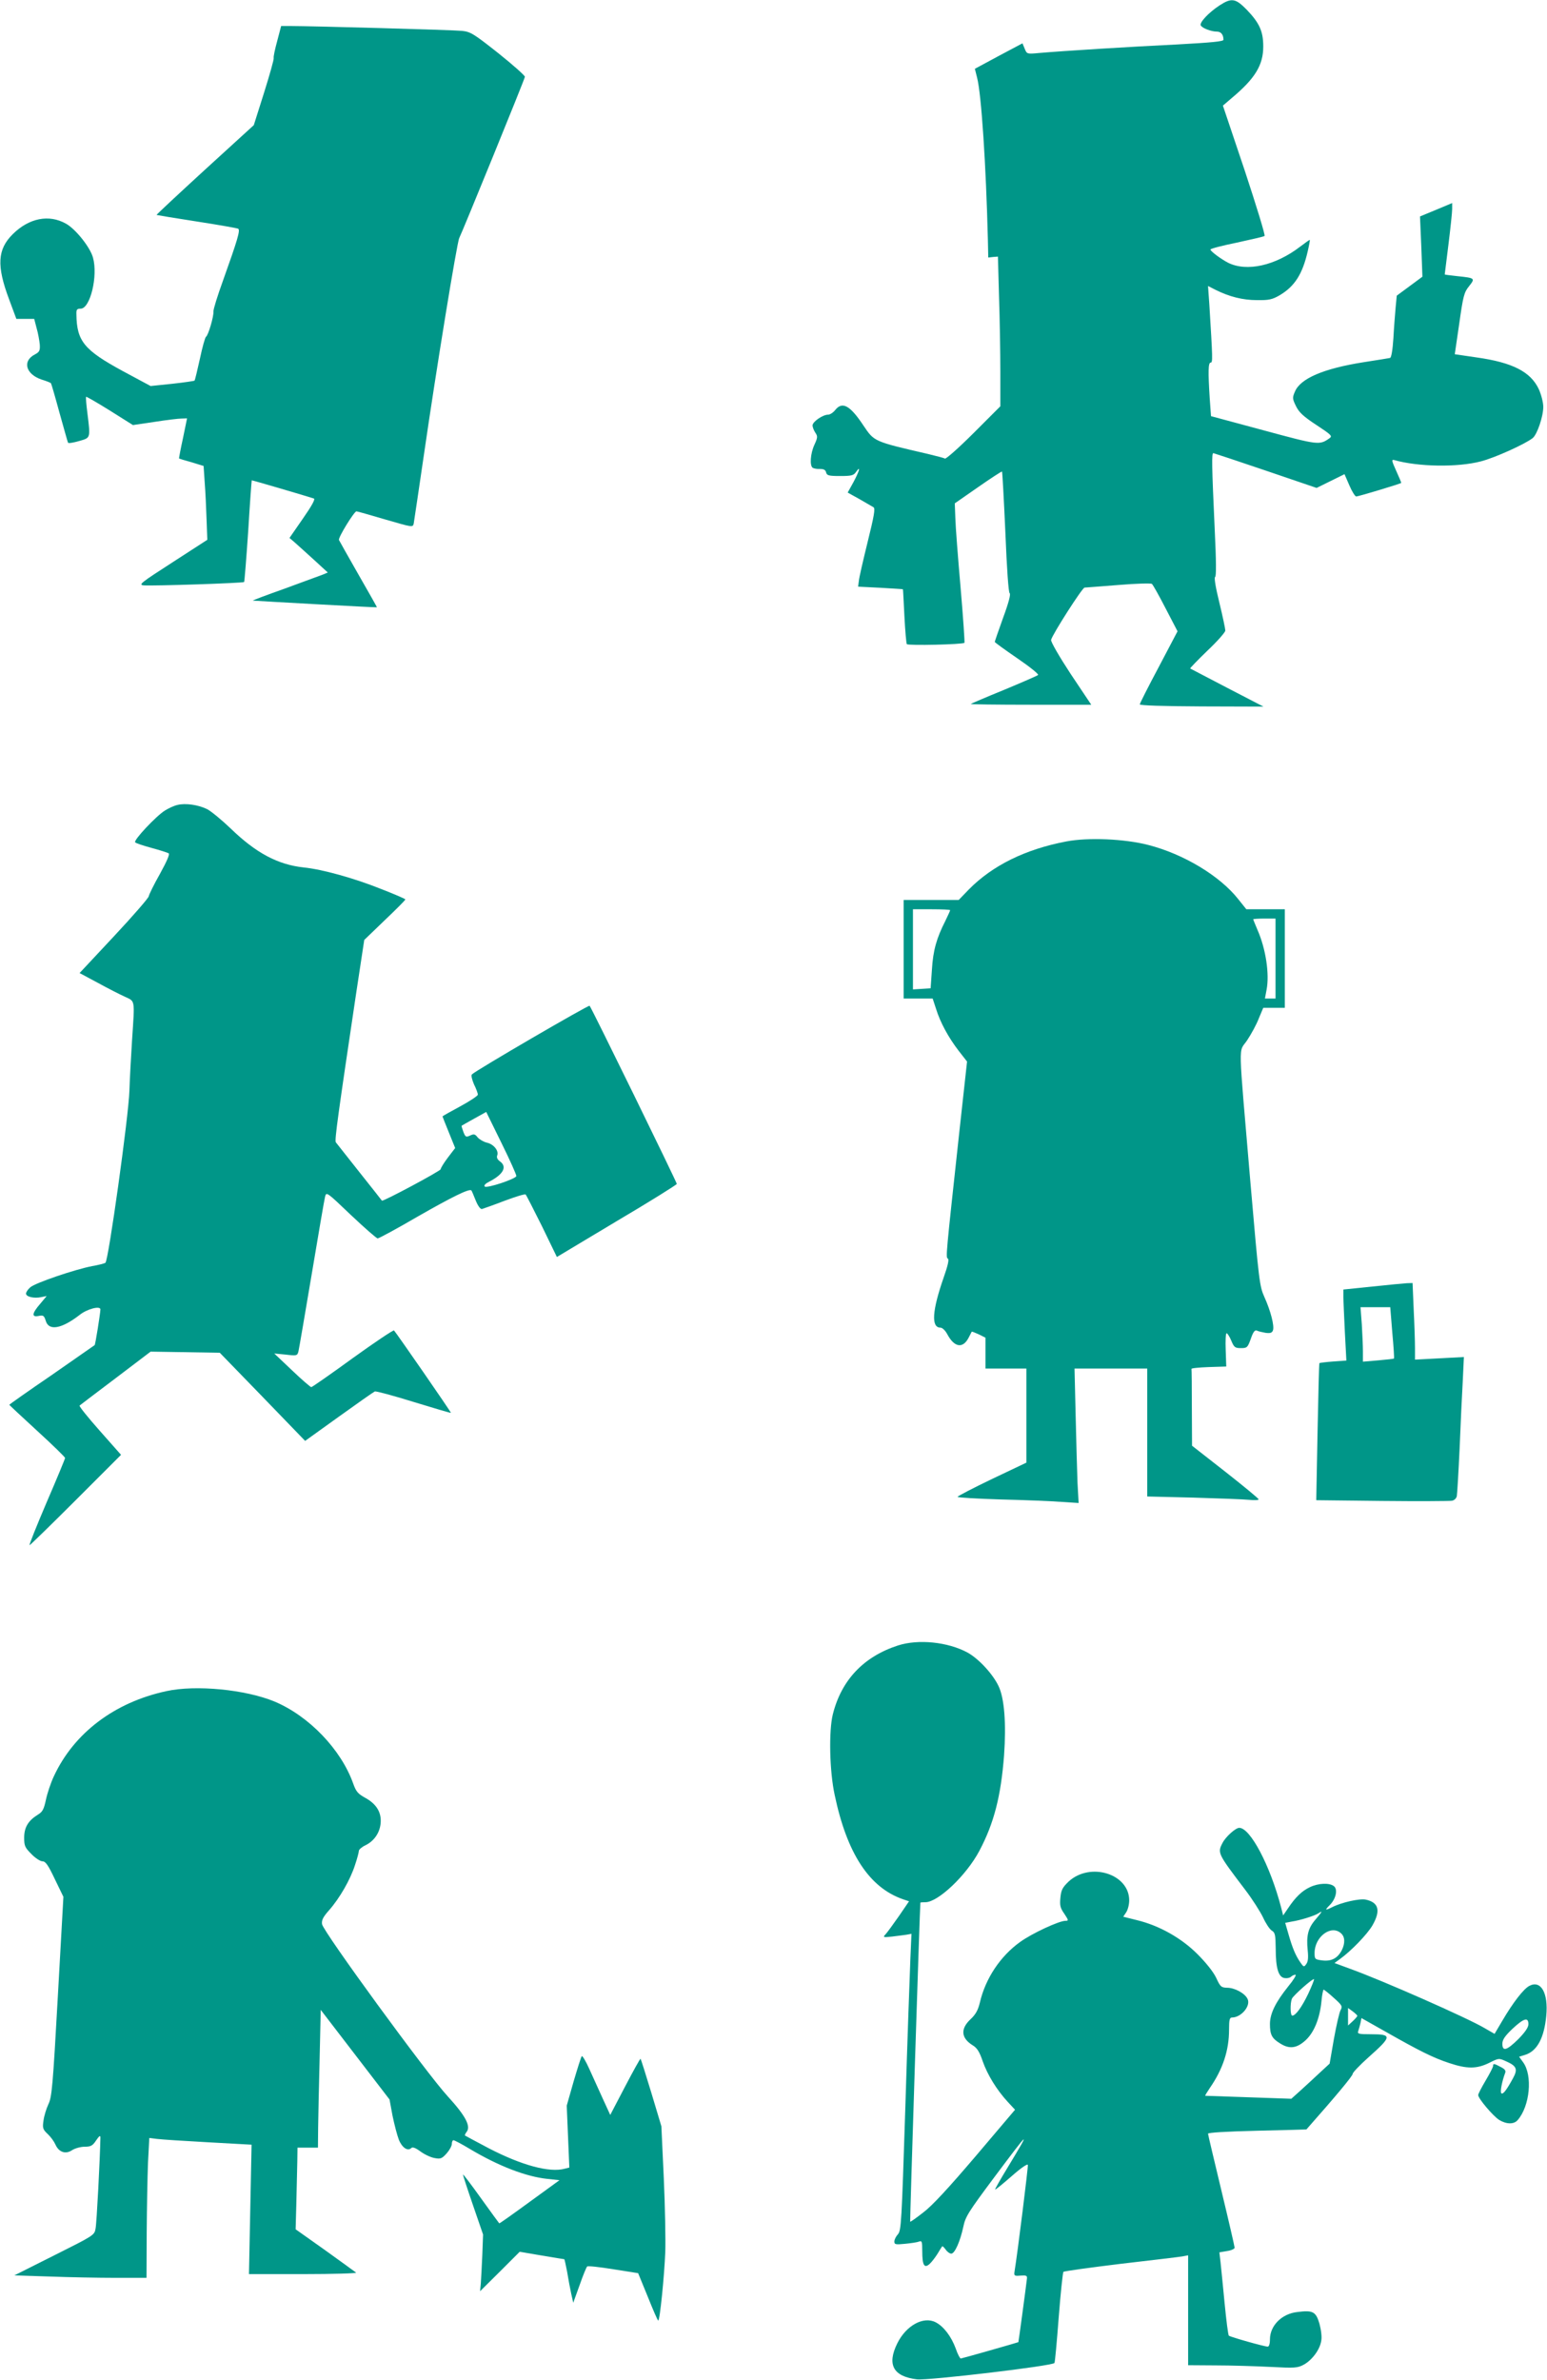 <?xml version="1.0" standalone="no"?>
<!DOCTYPE svg PUBLIC "-//W3C//DTD SVG 20010904//EN"
 "http://www.w3.org/TR/2001/REC-SVG-20010904/DTD/svg10.dtd">
<svg version="1.0" xmlns="http://www.w3.org/2000/svg"
 width="832pt" height="1280pt" viewBox="0 0 832 1280"
 preserveAspectRatio="xMidYMid meet">
<g transform="translate(0,1280) scale(0.1,-0.1)"
fill="#009688" stroke="none">
<path d="M6559 12771 c-58 -38 -110 -93 -101 -108 9 -15 56 -33 87 -33 22 0
35 -17 35 -44 0 -9 -66 -15 -247 -25 -249 -12 -620 -35 -744 -46 -66 -6 -66
-6 -78 23 l-12 29 -128 -68 -128 -69 12 -48 c23 -88 48 -469 58 -872 l2 -95
26 3 26 2 6 -217 c4 -120 7 -301 7 -403 l0 -185 -144 -144 c-79 -79 -149 -141
-154 -137 -5 3 -47 14 -93 25 -290 67 -287 66 -345 152 -72 109 -114 132 -152
84 -11 -14 -28 -25 -38 -25 -29 0 -84 -38 -84 -58 0 -9 7 -27 15 -39 13 -19
13 -26 -5 -65 -22 -48 -26 -113 -9 -124 7 -4 24 -7 39 -6 20 0 30 -5 33 -19 4
-16 14 -19 75 -19 62 0 73 3 86 22 27 38 18 5 -14 -55 l-31 -56 63 -35 c35
-20 69 -40 76 -44 10 -7 3 -47 -32 -188 -24 -98 -46 -192 -47 -209 l-4 -30
120 -6 c66 -4 120 -7 121 -8 1 0 4 -65 8 -143 4 -79 10 -147 13 -152 6 -9 300
-2 310 7 2 3 -7 137 -21 299 -14 161 -27 328 -28 372 l-3 79 125 87 c69 48
127 86 129 84 2 -2 10 -149 18 -326 8 -200 17 -324 23 -328 7 -4 -5 -51 -35
-132 -25 -69 -45 -128 -45 -130 0 -3 54 -42 121 -88 66 -45 117 -86 112 -90
-4 -4 -87 -40 -183 -80 -96 -39 -177 -74 -179 -76 -2 -2 142 -4 322 -4 l326 0
-111 166 c-61 93 -108 174 -105 183 8 31 168 281 180 281 7 0 89 7 182 14 95
8 174 10 180 6 6 -5 39 -64 74 -132 l64 -123 -101 -192 c-56 -105 -102 -196
-102 -201 0 -6 126 -10 333 -11 l332 -1 -195 101 c-107 56 -197 103 -199 104
-1 2 40 45 93 96 53 50 96 99 96 108 0 9 -14 76 -32 150 -20 80 -29 136 -23
138 7 2 6 88 -2 255 -16 349 -17 413 -7 411 5 -1 132 -43 282 -94 l273 -93 75
37 75 37 26 -60 c14 -33 31 -60 37 -60 11 0 238 68 242 73 1 1 -11 30 -27 65
-24 53 -26 62 -11 58 130 -37 342 -40 467 -7 74 19 236 92 278 125 24 19 57
116 57 168 0 24 -11 66 -24 95 -44 94 -142 144 -336 171 l-116 17 24 164 c21
149 26 169 53 202 34 43 32 44 -64 54 -37 4 -67 8 -67 9 0 0 9 73 20 161 11
88 20 174 20 191 l0 32 -86 -36 -87 -36 7 -162 6 -162 -69 -51 -69 -51 -6 -63
c-3 -34 -9 -108 -12 -165 -4 -63 -11 -105 -18 -107 -6 -1 -70 -12 -143 -23
-214 -34 -340 -87 -369 -159 -14 -32 -13 -38 6 -77 16 -33 39 -55 109 -101 82
-54 88 -60 71 -72 -54 -38 -59 -37 -355 43 l-282 76 -7 97 c-9 142 -8 191 5
191 12 0 11 19 -7 313 l-7 99 39 -20 c76 -38 148 -56 224 -56 64 -1 82 3 122
26 81 48 123 114 151 236 8 34 13 62 11 62 -2 0 -25 -16 -51 -36 -134 -103
-288 -137 -388 -87 -39 20 -95 62 -95 71 0 5 63 21 141 37 77 17 145 32 150
36 5 3 -44 162 -107 353 l-117 348 49 42 c124 104 168 176 168 276 0 81 -20
126 -89 198 -60 61 -81 65 -146 23z"/>
<path d="M1491 12580 c-12 -44 -21 -85 -19 -92 2 -7 -22 -91 -52 -187 l-55
-174 -263 -240 c-144 -132 -261 -241 -260 -243 2 -1 99 -17 215 -35 117 -18
218 -36 224 -39 12 -8 -2 -56 -82 -280 -29 -80 -52 -154 -51 -165 2 -27 -28
-129 -40 -136 -5 -3 -20 -57 -33 -119 -14 -62 -26 -115 -29 -117 -2 -2 -56
-10 -120 -17 l-116 -12 -149 80 c-208 113 -248 161 -250 304 -1 27 2 32 23 32
51 0 94 176 66 275 -15 55 -93 153 -145 182 -92 52 -199 30 -286 -56 -83 -82
-88 -170 -20 -351 l39 -105 48 0 48 0 13 -50 c8 -27 15 -67 17 -88 2 -33 -2
-40 -26 -53 -69 -35 -50 -106 35 -135 26 -8 49 -17 51 -20 2 -2 23 -74 46
-159 24 -85 44 -158 46 -161 2 -4 28 0 59 9 63 18 62 13 45 151 -6 46 -9 85
-7 87 2 2 59 -31 128 -74 l124 -78 115 17 c63 10 129 18 146 18 l30 1 -22
-107 c-13 -59 -22 -108 -21 -109 1 -1 31 -10 67 -20 l65 -20 6 -89 c4 -50 8
-139 10 -199 l4 -109 -187 -121 c-172 -111 -185 -121 -155 -124 48 -4 535 12
540 18 2 3 12 127 22 275 9 149 18 271 19 272 1 1 292 -84 334 -98 9 -3 -11
-39 -59 -108 l-72 -104 29 -25 c16 -14 62 -56 103 -93 l74 -68 -29 -12 c-16
-6 -108 -40 -204 -75 -96 -34 -173 -63 -170 -64 19 -2 665 -38 667 -36 1 1
-44 80 -99 176 -55 96 -102 180 -105 186 -5 13 82 154 94 154 5 0 74 -20 156
-44 145 -42 147 -43 152 -22 2 12 27 179 55 371 67 463 178 1143 190 1165 15
29 352 854 353 867 1 6 -63 63 -143 127 -133 105 -149 115 -195 120 -47 5
-808 26 -921 26 l-52 0 -21 -80z"/>
<path d="M954 8471 c-18 -4 -48 -18 -67 -30 -47 -29 -171 -161 -160 -171 4 -5
44 -18 88 -30 44 -12 85 -25 92 -29 7 -4 -8 -40 -47 -111 -33 -58 -59 -112
-60 -120 0 -8 -84 -105 -186 -214 l-186 -199 97 -52 c53 -29 119 -63 146 -75
57 -27 54 -10 39 -237 -5 -81 -12 -202 -14 -268 -4 -137 -113 -916 -129 -926
-5 -4 -37 -12 -71 -18 -94 -18 -308 -91 -333 -114 -13 -11 -23 -26 -23 -34 0
-17 43 -27 81 -19 l30 6 -35 -42 c-45 -52 -47 -73 -8 -65 25 5 29 2 38 -26 16
-56 85 -44 183 32 40 32 111 50 111 29 -1 -25 -27 -188 -31 -192 -2 -1 -106
-74 -231 -161 -126 -86 -228 -158 -228 -160 0 -1 68 -65 150 -140 83 -76 150
-141 150 -146 0 -4 -44 -111 -99 -238 -54 -127 -96 -231 -92 -231 3 0 115 109
249 243 l243 243 -115 130 c-63 71 -112 132 -108 135 4 3 91 70 195 148 l187
142 186 -3 186 -3 230 -237 229 -237 181 130 c100 72 187 133 194 136 7 2 101
-23 210 -57 108 -33 198 -60 199 -58 2 3 -293 429 -306 443 -4 3 -104 -64
-222 -149 -118 -86 -219 -156 -223 -156 -5 1 -52 41 -104 91 l-95 90 62 -6
c59 -7 62 -6 68 17 3 12 35 199 71 413 36 215 68 403 72 418 7 29 8 28 139
-97 73 -69 138 -126 144 -126 7 0 105 53 218 119 184 105 275 150 286 139 2
-1 12 -26 23 -53 12 -30 26 -49 34 -47 7 2 61 21 121 44 59 22 110 38 114 34
4 -4 43 -81 88 -171 l80 -165 322 193 c178 105 323 196 323 200 0 9 -460 950
-469 958 -5 6 -611 -347 -633 -369 -5 -5 0 -27 11 -53 12 -24 21 -49 21 -56 0
-6 -43 -35 -95 -63 -52 -28 -95 -52 -95 -54 0 -1 15 -40 34 -86 l34 -84 -39
-51 c-22 -29 -39 -57 -39 -63 0 -9 -312 -176 -316 -169 0 1 -55 70 -120 152
-66 83 -123 156 -128 162 -7 12 13 154 109 798 l44 290 110 106 c61 58 111
108 111 112 0 3 -58 28 -130 56 -147 59 -318 106 -417 116 -139 15 -257 78
-393 210 -47 45 -103 91 -125 103 -48 24 -118 34 -161 23z m1823 -1996 c-5
-16 -159 -67 -170 -56 -6 6 4 16 24 26 76 39 98 80 58 109 -14 10 -19 21 -15
32 10 25 -19 61 -56 69 -17 4 -39 17 -49 28 -14 18 -20 20 -41 10 -22 -10 -25
-8 -36 20 -6 17 -11 32 -9 33 1 1 31 18 67 38 l65 36 82 -167 c46 -93 81 -172
80 -178z"/>
<path d="M5736 8275 c-221 -42 -398 -129 -526 -259 l-54 -56 -148 0 -148 0 0
-265 0 -265 78 0 78 0 18 -55 c23 -74 66 -153 121 -225 l46 -59 -41 -373 c-74
-681 -74 -679 -62 -687 7 -4 0 -37 -23 -102 -62 -178 -68 -269 -17 -269 10 0
26 -15 37 -36 38 -71 84 -78 115 -17 8 15 15 29 16 31 1 2 18 -5 38 -14 l36
-18 0 -83 0 -83 110 0 110 0 0 -253 0 -253 -185 -88 c-102 -49 -185 -92 -185
-96 0 -4 105 -10 233 -14 127 -3 274 -9 325 -13 l93 -6 -6 109 c-2 60 -7 223
-10 362 l-6 252 196 0 195 0 0 -344 0 -344 248 -6 c136 -4 271 -9 300 -12 28
-3 52 -2 51 3 0 4 -81 71 -179 148 l-179 140 -1 203 c0 111 -1 205 -2 210 -2
4 40 8 92 10 l95 3 -3 89 c-2 50 0 90 5 90 4 0 16 -18 25 -40 15 -36 20 -40
52 -40 33 0 36 3 53 50 13 38 22 49 33 44 8 -4 30 -9 47 -12 25 -3 34 0 39 13
9 23 -12 105 -46 180 -26 58 -29 82 -75 615 -67 790 -65 694 -18 765 22 33 51
86 63 118 l24 57 58 0 58 0 0 265 0 265 -104 0 -103 0 -44 55 c-99 125 -293
242 -484 291 -128 33 -322 41 -439 19z m-626 -370 c0 -3 -12 -29 -26 -58 -47
-92 -66 -159 -72 -262 l-7 -100 -47 -3 -48 -3 0 215 0 216 100 0 c55 0 100 -2
100 -5z m1750 -260 l0 -215 -29 0 -28 0 9 48 c16 83 -4 219 -49 321 -12 29
-23 55 -23 57 0 2 27 4 60 4 l60 0 0 -215z"/>
<path d="M7380 5881 l-155 -16 0 -40 c0 -22 4 -108 8 -191 l8 -151 -71 -5
c-39 -3 -72 -7 -74 -9 -2 -2 -6 -169 -10 -371 l-7 -366 353 -4 c194 -2 363 -1
376 1 13 2 24 12 27 25 2 11 9 127 15 256 5 129 13 293 17 364 l6 128 -131 -7
-132 -7 0 63 c0 35 -3 128 -7 207 l-6 142 -31 -1 c-17 -1 -101 -9 -186 -18z
m108 -248 c7 -75 11 -138 9 -139 -2 -2 -40 -6 -85 -10 l-82 -7 0 55 c0 30 -3
96 -6 146 l-7 92 80 0 80 0 11 -137z"/>
<path d="M4830 3951 c-185 -60 -305 -186 -351 -371 -22 -89 -18 -304 10 -433
66 -315 186 -498 367 -561 l33 -11 -54 -79 c-30 -43 -62 -87 -71 -97 -17 -18
-15 -19 32 -14 27 3 62 8 78 10 l28 5 -6 -138 c-3 -75 -16 -434 -27 -797 -20
-619 -22 -661 -40 -681 -10 -11 -19 -28 -19 -39 0 -16 7 -17 58 -12 31 3 65 8
75 12 15 6 17 0 17 -51 0 -77 11 -95 40 -69 11 10 30 35 42 54 12 20 23 38 25
40 2 3 10 -5 19 -17 8 -12 22 -22 30 -22 19 0 48 66 65 145 11 54 28 80 162
260 200 267 204 270 76 58 -39 -64 -69 -117 -67 -118 2 -2 41 30 88 71 51 45
86 69 88 61 2 -11 -55 -472 -72 -575 -3 -21 0 -23 33 -20 31 2 36 0 34 -17 -7
-59 -45 -340 -46 -341 -3 -2 -301 -87 -310 -88 -4 0 -17 24 -27 54 -24 65 -65
119 -108 141 -66 34 -159 -18 -206 -113 -57 -115 -22 -179 106 -194 59 -7 729
72 739 88 3 4 13 115 23 246 10 130 22 240 25 244 4 4 142 23 306 43 165 19
315 37 333 40 l32 6 0 -296 0 -295 148 -1 c81 0 212 -4 292 -8 135 -7 148 -6
182 12 45 25 87 81 94 129 4 20 -1 59 -10 92 -19 64 -35 73 -119 62 -83 -9
-147 -73 -147 -147 0 -24 -5 -39 -12 -39 -18 0 -202 52 -209 59 -4 3 -14 83
-23 176 -9 94 -19 193 -22 221 l-6 51 41 7 c23 3 41 12 41 18 0 6 -32 145 -71
307 -39 163 -72 301 -72 306 -1 6 95 12 263 16 146 3 266 7 266 7 160 181 249
288 249 299 0 7 38 47 85 89 127 113 128 124 13 124 -67 0 -74 2 -68 18 3 9 9
29 12 43 l5 26 131 -74 c180 -102 253 -139 341 -168 96 -32 148 -32 215 1 52
26 52 26 92 8 56 -25 63 -42 36 -91 -35 -64 -54 -89 -63 -80 -7 7 4 64 21 109
5 12 -2 21 -24 32 -36 19 -41 20 -41 5 0 -6 -18 -41 -40 -78 -22 -37 -40 -72
-40 -78 0 -19 80 -113 113 -134 40 -24 79 -24 99 -1 66 75 82 241 29 312 l-21
29 35 11 c63 21 100 92 111 209 12 123 -29 194 -91 161 -31 -16 -88 -90 -145
-187 l-42 -71 -52 30 c-90 54 -555 259 -725 320 l-84 31 29 21 c60 43 147 133
175 181 46 80 34 124 -36 139 -32 7 -130 -15 -179 -40 -40 -20 -43 -18 -14 11
34 34 44 86 21 102 -24 18 -82 16 -128 -6 -43 -20 -78 -54 -118 -114 l-26 -38
-11 43 c-59 226 -166 428 -225 428 -20 0 -73 -48 -90 -81 -28 -54 -27 -56 121
-251 39 -51 82 -119 97 -150 14 -31 35 -63 46 -70 19 -11 21 -23 22 -98 0
-105 15 -154 48 -158 13 -2 28 1 34 7 6 6 17 11 24 11 7 0 -10 -28 -38 -62
-69 -86 -99 -147 -99 -203 0 -57 10 -77 54 -104 50 -32 89 -27 136 15 47 42
78 119 87 211 3 35 9 63 12 63 3 -1 28 -20 54 -44 45 -40 48 -46 37 -66 -7
-13 -23 -83 -36 -155 l-23 -133 -53 -49 c-29 -27 -75 -70 -103 -95 l-50 -45
-230 8 c-126 4 -231 8 -233 8 -2 1 10 20 26 44 69 100 102 201 102 311 0 54 3
66 16 66 50 0 103 64 83 101 -15 30 -69 59 -109 59 -32 1 -37 5 -59 53 -15 32
-55 82 -101 128 -87 87 -206 154 -327 183 l-72 18 16 24 c9 14 16 42 16 64 0
143 -210 208 -326 101 -33 -32 -40 -45 -44 -87 -4 -41 -1 -55 21 -86 23 -35
24 -38 6 -38 -34 0 -179 -67 -244 -114 -106 -76 -186 -196 -216 -325 -10 -41
-22 -64 -51 -91 -55 -52 -50 -101 13 -140 22 -13 36 -34 53 -85 26 -74 76
-155 135 -219 l39 -42 -212 -250 c-144 -169 -234 -267 -281 -302 -37 -29 -69
-52 -71 -50 -2 2 52 1701 55 1716 0 1 12 2 27 2 68 0 220 144 290 276 79 149
116 294 133 514 12 171 2 307 -30 373 -31 65 -107 147 -167 180 -106 57 -264
73 -373 38z m2246 -1473 c-41 -47 -51 -87 -43 -167 4 -39 2 -61 -8 -74 -12
-17 -14 -16 -32 10 -26 38 -42 77 -63 150 l-18 62 36 7 c46 7 122 31 142 44
25 16 23 12 -14 -32z m136 -75 c22 -19 23 -54 4 -92 -23 -43 -56 -60 -105 -54
-39 5 -41 7 -41 40 0 87 89 154 142 106z m-176 -325 c-35 -73 -68 -118 -86
-118 -11 0 -12 66 -2 91 8 18 113 111 119 105 2 -2 -12 -37 -31 -78z m264
-119 c0 -3 -11 -16 -25 -29 l-25 -23 0 47 0 47 25 -18 c13 -10 25 -21 25 -24z
m920 -45 c0 -17 -17 -42 -54 -80 -62 -61 -86 -69 -86 -25 0 21 13 41 54 80 61
57 86 65 86 25z"/>
<path d="M894 3705 c-278 -60 -496 -225 -604 -457 -17 -36 -36 -93 -43 -127
-11 -51 -18 -65 -43 -80 -52 -32 -74 -68 -74 -124 0 -44 4 -53 39 -88 21 -22
48 -39 59 -39 17 0 31 -20 67 -96 l46 -95 -30 -537 c-27 -485 -32 -541 -51
-579 -11 -24 -23 -63 -26 -87 -6 -40 -4 -48 23 -73 16 -15 34 -40 41 -56 18
-41 54 -54 89 -31 15 10 46 19 68 19 33 0 43 5 62 34 17 25 23 29 23 15 -2
-112 -20 -461 -26 -489 -6 -36 -9 -37 -222 -144 l-215 -108 189 -6 c104 -4
264 -7 356 -7 l166 0 1 243 c1 133 4 302 7 376 l7 133 41 -5 c23 -3 146 -11
275 -18 l234 -13 -7 -348 -7 -348 293 0 c160 0 288 4 283 8 -6 5 -81 59 -167
121 l-158 112 4 147 c2 81 4 180 5 220 l1 72 55 0 55 0 1 108 c1 59 4 225 8
370 l6 263 185 -241 185 -241 16 -87 c10 -48 25 -106 34 -129 17 -43 48 -64
67 -45 7 7 23 1 50 -19 22 -16 56 -32 76 -35 31 -6 39 -3 64 25 15 17 28 40
28 51 0 11 4 20 9 20 5 0 45 -21 88 -47 156 -93 303 -149 417 -161 l65 -7
-161 -117 c-89 -65 -162 -117 -163 -115 -1 1 -46 62 -99 136 -53 74 -96 131
-96 126 0 -4 24 -78 54 -165 l54 -157 -4 -109 c-3 -60 -6 -129 -8 -153 l-4
-43 107 106 106 106 118 -20 c65 -11 120 -20 122 -20 1 0 8 -30 15 -67 6 -38
16 -90 22 -118 l11 -49 34 94 c18 52 37 98 41 101 4 4 67 -3 141 -15 l133 -21
52 -127 c28 -70 53 -128 56 -128 9 0 33 242 38 370 2 63 -1 241 -8 395 l-13
280 -54 180 c-30 99 -56 181 -58 183 -2 2 -39 -65 -83 -149 l-80 -153 -39 85
c-21 46 -54 119 -73 161 -19 43 -38 74 -41 70 -4 -4 -23 -65 -44 -136 l-37
-130 7 -167 7 -166 -24 -6 c-82 -23 -232 18 -408 109 -68 36 -126 67 -129 69
-2 3 2 11 8 19 25 30 -4 86 -101 192 -111 120 -670 886 -676 926 -3 21 5 38
38 75 57 65 114 164 139 242 12 35 21 70 21 77 0 7 16 21 35 30 46 22 77 66
82 117 6 59 -22 105 -82 138 -40 22 -50 34 -65 76 -65 184 -238 364 -423 442
-157 65 -424 91 -583 56z"/>
</g>
</svg>
